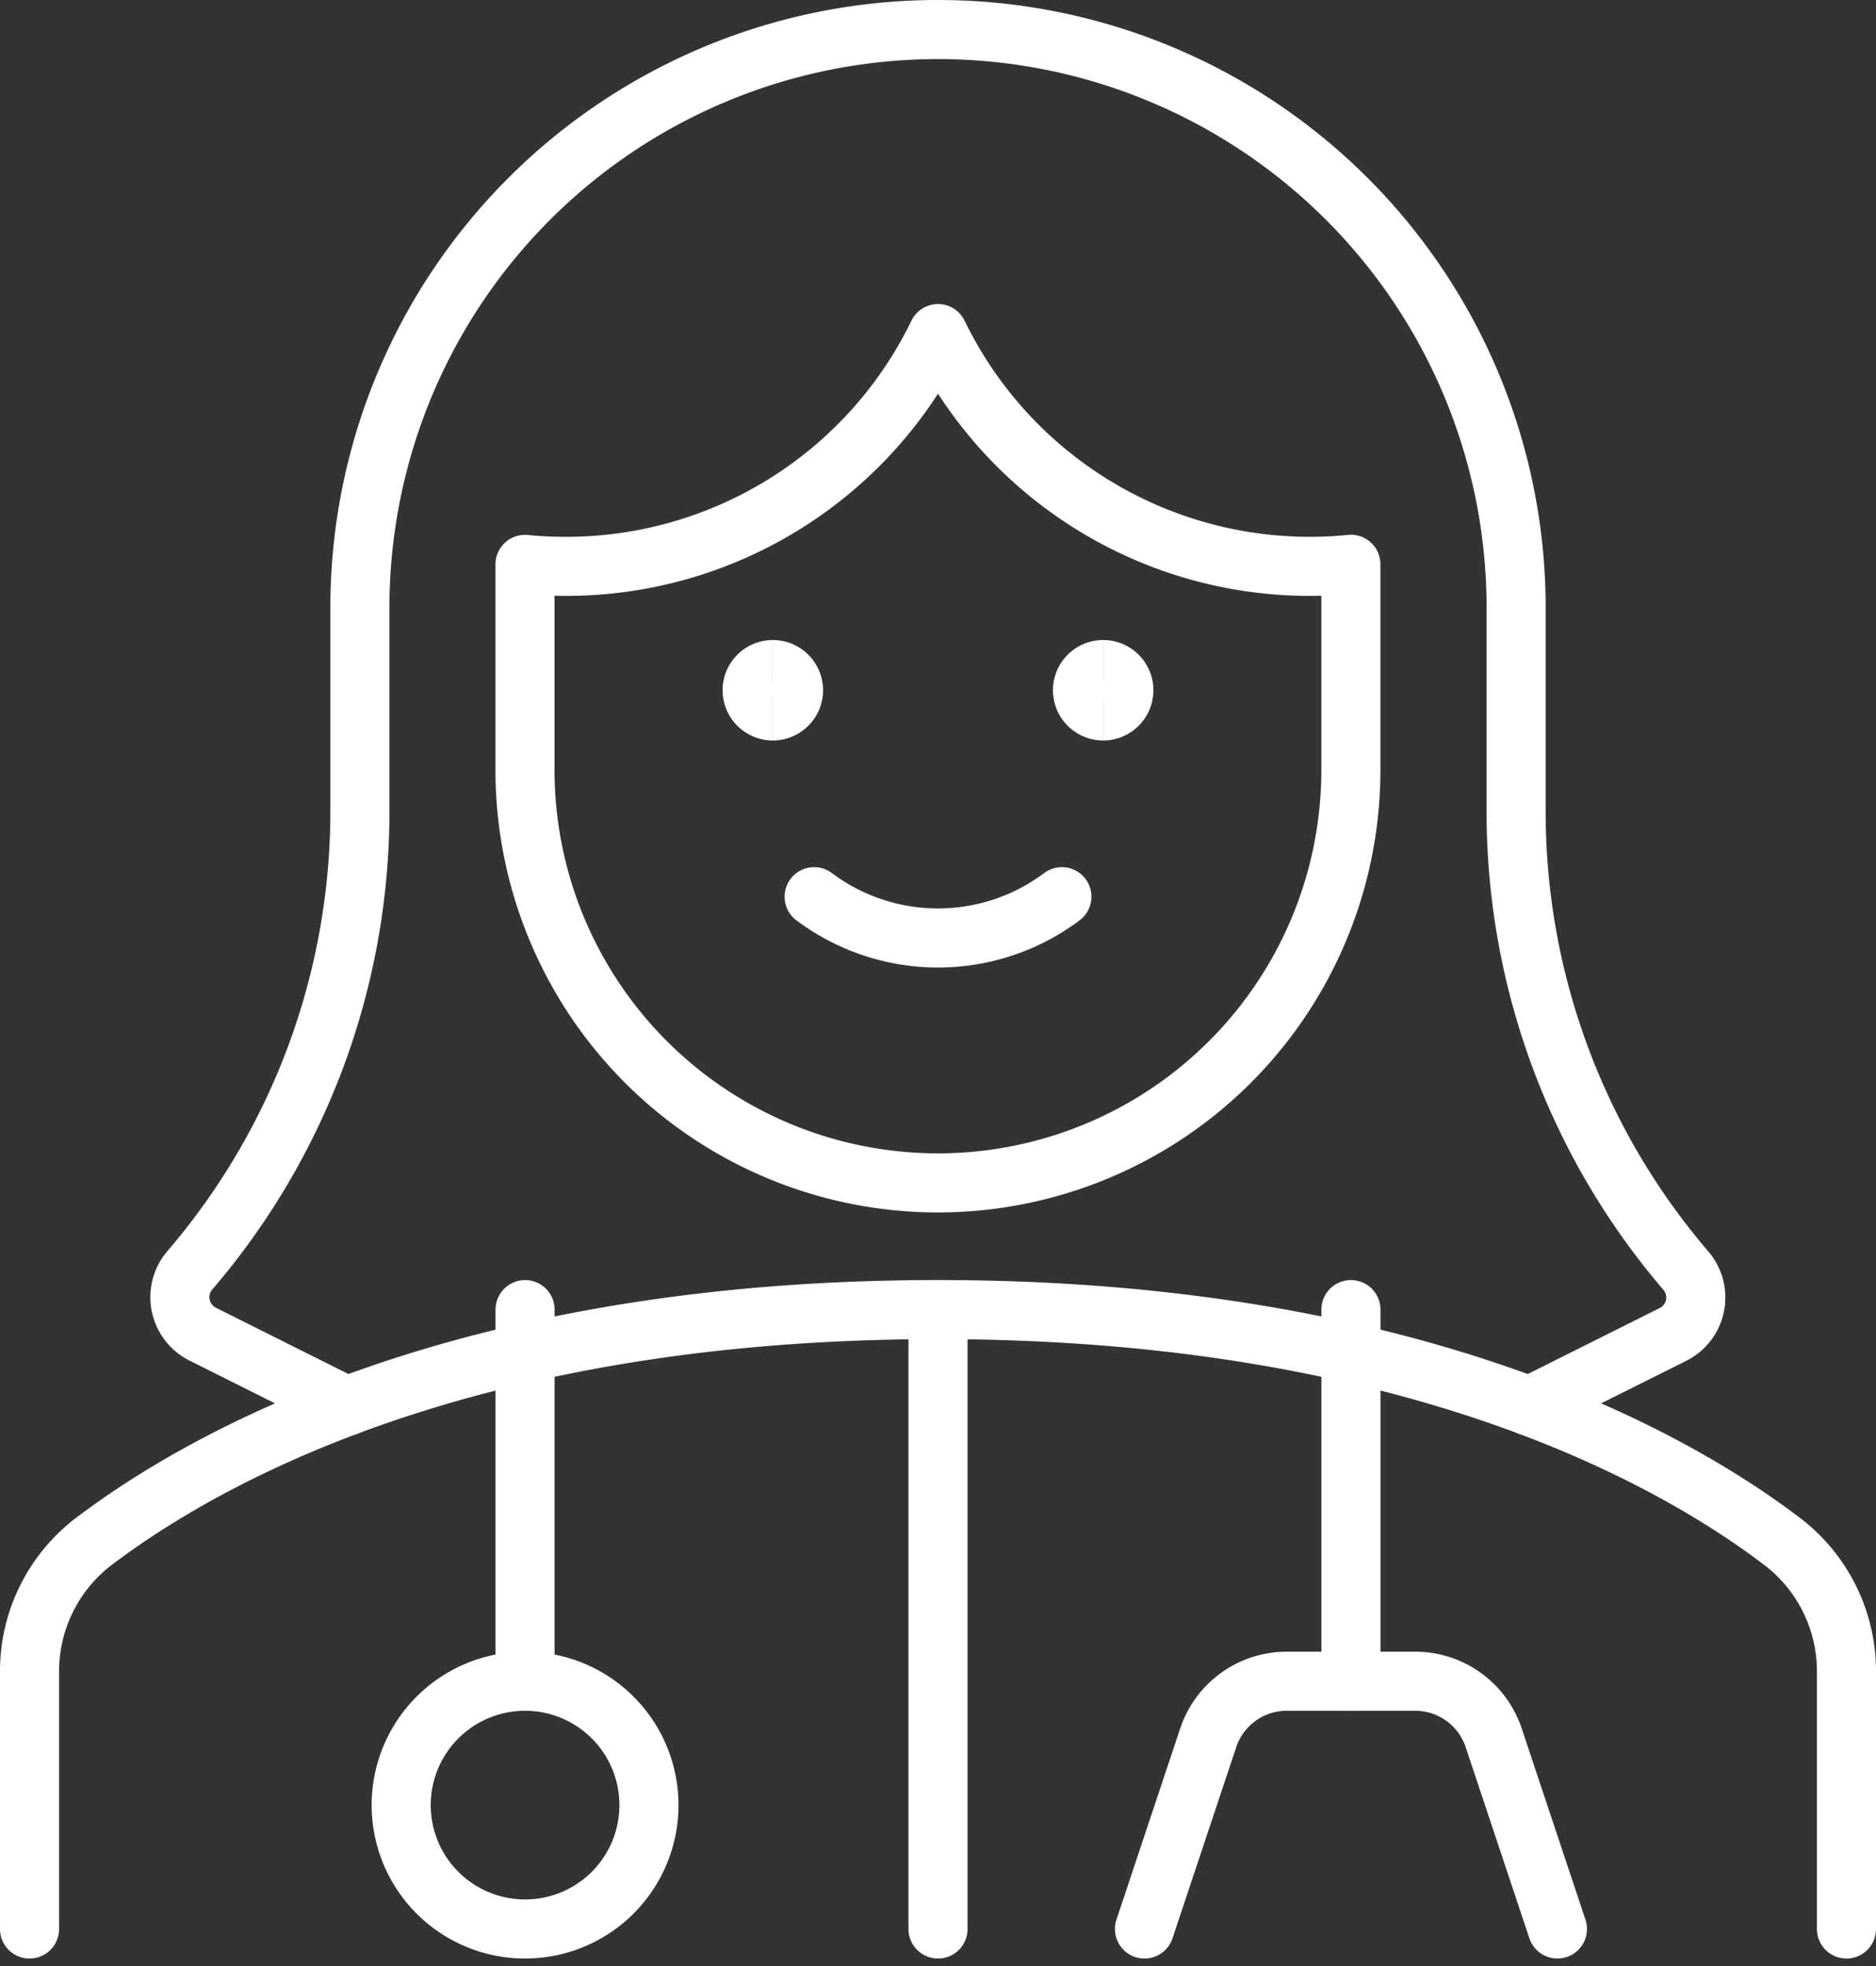 <?xml version="1.0" encoding="UTF-8"?>
<svg xmlns="http://www.w3.org/2000/svg" width="95.253" height="99.844" viewBox="0 0 95.253 99.844">
  <rect x="0" y="0" width="95.253" height="99.844" fill="#333333" stroke="none"/>
  <g id="Group_329" data-name="Group 329" transform="translate(-0.5 0.5)">
    <path id="Path_32" data-name="Path 32" d="M94.253,63.45V50.425A8.286,8.286,0,0,0,91.024,43.8C85.447,39.548,72.154,32,48.127,32s-37.3,7.548-42.9,11.8A8.286,8.286,0,0,0,2,50.425V63.45" transform="translate(0 33.996)" fill="none" stroke="#fff" stroke-linecap="round" stroke-linejoin="round" stroke-width="3"></path>
    <path id="Path_33" data-name="Path 33" d="M24,32V63.45" transform="translate(24.127 33.996)" fill="none" stroke="#fff" stroke-linecap="round" stroke-linejoin="round" stroke-width="3"></path>
    <path id="Path_34" data-name="Path 34" d="M17.29,53.58A6.29,6.29,0,1,0,11,47.29,6.29,6.29,0,0,0,17.29,53.58Z" transform="translate(9.87 43.866)" fill="none" stroke="#fff" stroke-linecap="round" stroke-linejoin="round" stroke-width="3"></path>
    <path id="Path_35" data-name="Path 35" d="M14,50.87V32" transform="translate(13.16 33.996)" fill="none" stroke="#fff" stroke-linecap="round" stroke-linejoin="round" stroke-width="3"></path>
    <path id="Path_36" data-name="Path 36" d="M34,50.87V32" transform="translate(35.093 33.996)" fill="none" stroke="#fff" stroke-linecap="round" stroke-linejoin="round" stroke-width="3"></path>
    <path id="Path_37" data-name="Path 37" d="M49.967,53.58l-3.237-9.712A4.2,4.2,0,0,0,42.75,41H36.217a4.2,4.2,0,0,0-3.979,2.868L29,53.58" transform="translate(29.61 43.866)" fill="none" stroke="#fff" stroke-linecap="round" stroke-linejoin="round" stroke-width="3"></path>
    <path id="Path_38" data-name="Path 38" d="M33.58,22A10.483,10.483,0,0,1,21,22" transform="translate(20.837 23.03)" fill="none" stroke="#fff" stroke-linecap="round" stroke-linejoin="round" stroke-width="3"></path>
    <path id="Path_39" data-name="Path 39" d="M20.548,18.6a1.048,1.048,0,0,1,0-2.1" transform="translate(19.192 16.998)" fill="none" stroke="#fff" stroke-miterlimit="8" stroke-width="3"></path>
    <path id="Path_40" data-name="Path 40" d="M20,18.6a1.048,1.048,0,1,0,0-2.1" transform="translate(19.74 16.998)" fill="none" stroke="#fff" stroke-miterlimit="8" stroke-width="3"></path>
    <path id="Path_41" data-name="Path 41" d="M28.548,18.6a1.048,1.048,0,1,1,0-2.1" transform="translate(27.965 16.998)" fill="none" stroke="#fff" stroke-miterlimit="8" stroke-width="3"></path>
    <path id="Path_42" data-name="Path 42" d="M28,18.6a1.048,1.048,0,0,0,0-2.1" transform="translate(28.513 16.998)" fill="none" stroke="#fff" stroke-miterlimit="8" stroke-width="3"></path>
    <path id="Path_43" data-name="Path 43" d="M53.837,20.181a20.974,20.974,0,0,1-11.133-3.2,20.966,20.966,0,0,1-7.737-8.619,20.966,20.966,0,0,1-7.737,8.619,20.974,20.974,0,0,1-11.133,3.2,20.585,20.585,0,0,1-2.1-.1V30.664a20.967,20.967,0,0,0,41.933,0V20.076A20.585,20.585,0,0,1,53.837,20.181Z" transform="translate(13.16 8.076)" fill="none" stroke="#fff" stroke-linecap="round" stroke-linejoin="round" stroke-width="3"></path>
    <path id="Path_44" data-name="Path 44" d="M74.167,70.9l7.288-3.644a2.088,2.088,0,0,0,1.115-1.461,2.1,2.1,0,0,0-.465-1.78,35.808,35.808,0,0,1-8.617-23.327V30.353a29.353,29.353,0,1,0-58.706,0V40.686A35.809,35.809,0,0,1,6.147,64a2.1,2.1,0,0,0,.667,3.25l7.3,3.652" transform="translate(3.992 0)" fill="none" stroke="#fff" stroke-linecap="round" stroke-linejoin="round" stroke-width="3"></path>
  </g>
</svg>
